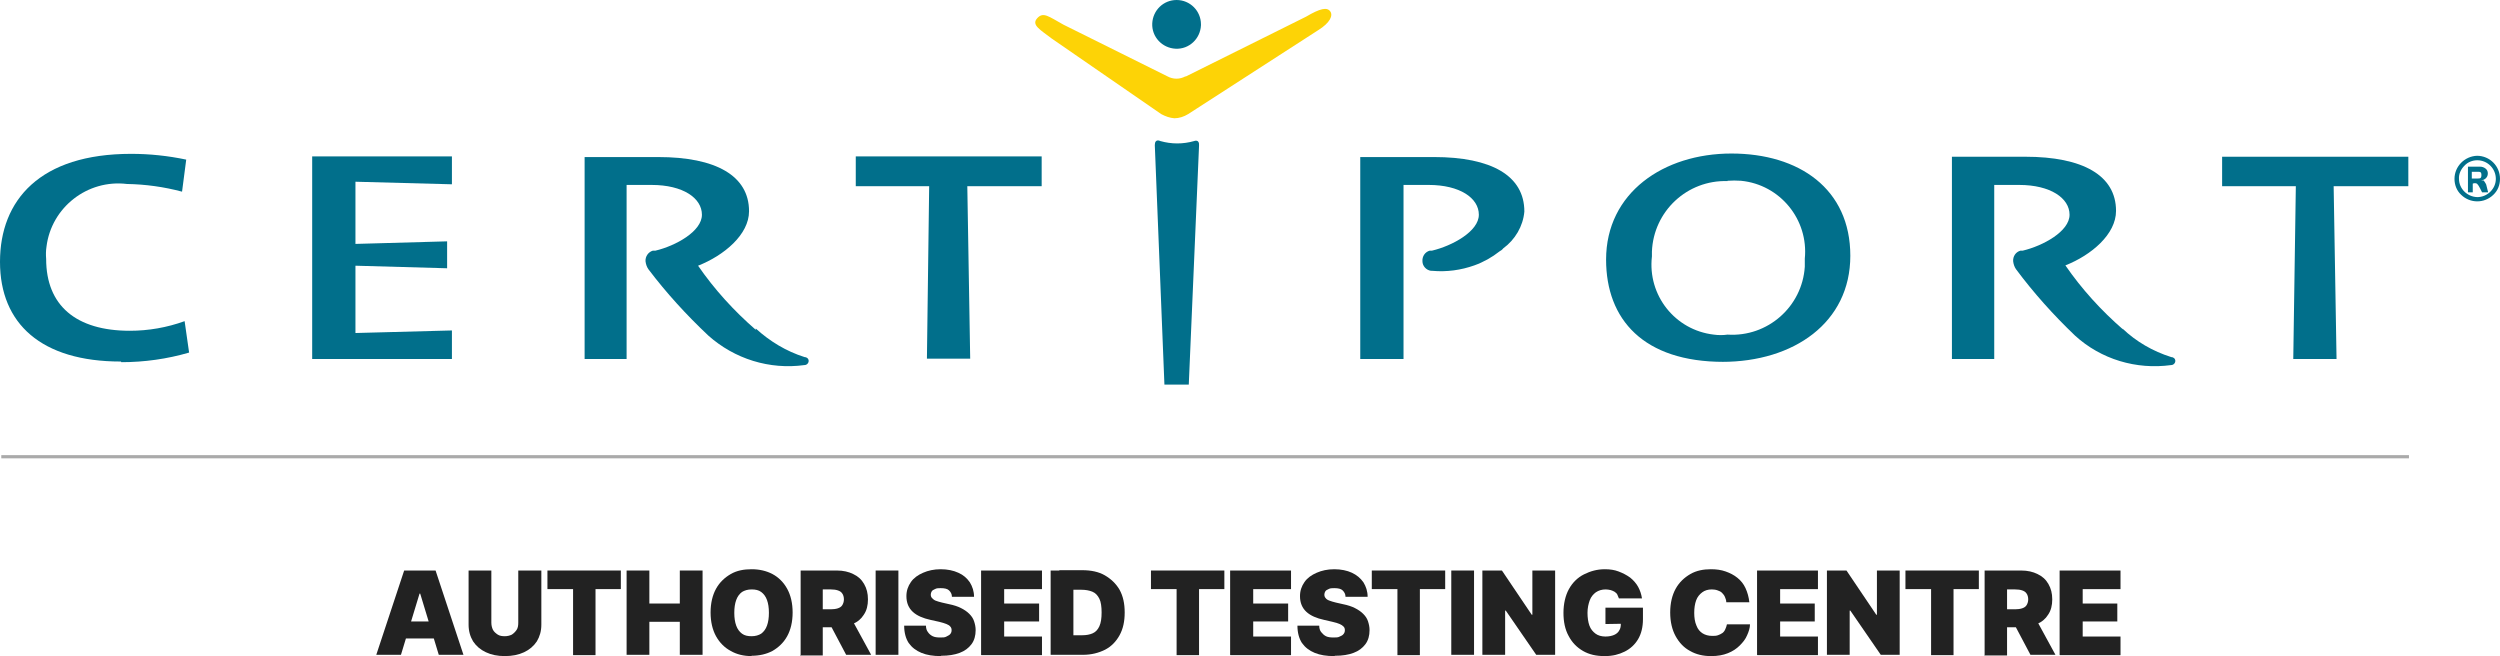 <svg xmlns="http://www.w3.org/2000/svg" id="Layer_2" data-name="Layer 2" viewBox="0 0 78 20.47"><defs><style>      .cls-1 {        fill: #222;      }      .cls-1, .cls-2, .cls-3, .cls-4 {        stroke-width: 0px;      }      .cls-2 {        fill: #aaa;      }      .cls-3 {        fill: #fdd306;      }      .cls-4 {        fill: #016f8b;      }    </style></defs><g id="Layer_1-2" data-name="Layer 1"><g><g id="Layer_2-2" data-name="Layer 2"><g id="Layer_1-2" data-name="Layer 1-2"><path class="cls-4" d="m36.33,12l-.3-7.47c0-.22.17-.13.17-.13.35.1.71.1,1.06,0,0,0,.17-.07.15.15l-.32,7.45h-.76Z"></path><path class="cls-4" d="m37.47.79c-.02.42-.37.75-.79.73-.42-.02-.75-.37-.73-.79.02-.41.35-.73.76-.73.42,0,.76.34.76.76"></path><path class="cls-3" d="m36.99,2.39l3.76-1.87c.44-.26.65-.3.75-.17s0,.36-.37.59l-4.06,2.62c-.13.08-.28.13-.43.13-.14-.01-.28-.06-.41-.13l-3.42-2.36c-.35-.27-.64-.42-.45-.63s.35-.06.82.2l3.24,1.61c.18.1.39.1.57,0"></path><path class="cls-4" d="m23.58,10.25c.44.4.95.71,1.52.89.07,0,.13.05.13.12,0,.07-.06.13-.13.13-1.09.15-2.18-.19-3-.92-.68-.64-1.31-1.33-1.87-2.07-.05-.07-.08-.16-.09-.25-.01-.15.09-.29.23-.33h.08c.63-.15,1.45-.6,1.45-1.12s-.59-.93-1.57-.93h-.78v5.43h-1.31v-6.3h2.3c1.79,0,2.83.58,2.83,1.69,0,.73-.78,1.38-1.59,1.7.51.74,1.12,1.41,1.8,2"></path><path class="cls-4" d="m3.77,11.28c-2.48,0-3.77-1.18-3.77-3.11s1.25-3.37,4.09-3.37c.58,0,1.15.06,1.72.18l-.13,1c-.56-.15-1.14-.23-1.72-.24-1.23-.15-2.36.73-2.51,1.96-.02.13-.02.25-.01.38,0,1.45.93,2.24,2.61,2.24.58,0,1.16-.1,1.71-.3l.14.98c-.68.2-1.4.3-2.11.3"></path><polygon class="cls-4" points="9.74 11.2 9.74 4.88 14.1 4.88 14.1 5.75 11.09 5.67 11.09 7.61 13.95 7.53 13.95 8.37 11.09 8.29 11.09 10.39 14.1 10.31 14.1 11.2 9.74 11.2"></polygon><polygon class="cls-4" points="30.18 5.81 30.27 11.19 28.92 11.19 28.99 5.81 26.7 5.81 26.7 4.88 32.5 4.88 32.5 5.81 30.18 5.81"></polygon><path class="cls-4" d="m53.78,11.29c-2.5,0-3.67-1.32-3.67-3.19,0-2.09,1.8-3.31,3.91-3.31s3.71,1.1,3.71,3.19-1.77,3.31-4,3.31m.17-5.64c-1.26-.04-2.31.94-2.36,2.2,0,.05,0,.1,0,.15-.14,1.21.72,2.3,1.93,2.44.14.02.29.02.43,0,1.25.08,2.33-.87,2.41-2.12,0-.08,0-.16,0-.25.12-1.22-.77-2.31-1.99-2.43-.14-.01-.28-.01-.42,0"></path><path class="cls-4" d="m44.65,8.45c-.15-.02-.27-.15-.27-.3-.01-.15.08-.29.23-.33h.07c.63-.15,1.46-.6,1.46-1.12s-.59-.93-1.57-.93h-.78v5.43h-1.35v-6.3h2.3c1.79,0,2.82.58,2.82,1.7-.04.46-.29.88-.66,1.15-.03.04-.07.07-.11.09-.24.19-.51.34-.79.44-.42.15-.87.21-1.31.17h-.04Z"></path><path class="cls-4" d="m66.22,10.25c.43.41.95.71,1.52.89.07,0,.13.05.13.12,0,.07-.06.13-.13.13-1.09.15-2.19-.18-3-.92-.67-.64-1.29-1.33-1.84-2.07-.05-.07-.08-.16-.09-.25-.01-.15.08-.29.23-.33h.07c.63-.15,1.46-.6,1.46-1.12s-.6-.93-1.57-.93h-.78v5.43h-1.32v-6.31h2.29c1.79,0,2.83.58,2.83,1.69,0,.73-.77,1.38-1.58,1.7.51.74,1.12,1.41,1.8,2"></path><polygon class="cls-4" points="72.81 5.81 72.9 11.2 71.55 11.2 71.63 5.81 69.33 5.81 69.33 4.89 75.14 4.89 75.14 5.81 72.81 5.81"></polygon><path class="cls-4" d="m77.28,4.86c.4,0,.72.32.72.72h0c0,.19-.07.37-.21.5-.28.27-.72.27-1,0-.14-.13-.21-.31-.21-.5,0-.39.32-.71.71-.72m0,.14c-.15,0-.3.06-.4.17-.11.11-.18.26-.17.41,0,.31.26.56.57.57.15,0,.3-.06.41-.17.11-.11.17-.25.17-.4,0-.32-.26-.58-.58-.58h0m.34,1h-.19l-.06-.12c-.03-.06-.06-.11-.1-.15-.04-.02-.09-.02-.13,0h0v.27h-.15v-.8h.38c.06,0,.12.02.17.06.05.04.07.09.07.15,0,.06-.02.11-.06.15-.04.04-.09.06-.15.07h.08s.06.08.08.13l.06.24Zm-.51-.43h.16c.1,0,.14,0,.14-.11s-.05-.1-.15-.1h-.15v.21Z"></path><rect class="cls-2" x=".04" y="14.2" width="75.12" height=".1"></rect></g></g><g><path class="cls-1" d="m12.51,20.43h-.77l.87-2.63h.98l.87,2.63h-.77l-.58-1.91h-.02l-.58,1.91Zm-.14-1.04h1.45v.53h-1.45v-.53Z"></path><path class="cls-1" d="m16.18,17.8h.71v1.69c0,.2-.05.37-.14.52-.1.15-.23.26-.4.34s-.37.12-.6.12-.42-.04-.59-.12-.3-.19-.4-.34c-.09-.15-.14-.32-.14-.52v-1.69h.71v1.63c0,.08.02.16.05.22s.09.11.15.15c.06.04.14.05.22.05s.16-.02.22-.05c.06-.04.11-.09.15-.15s.05-.14.05-.22v-1.63Z"></path><path class="cls-1" d="m17.08,18.38v-.58h2.29v.58h-.79v2.06h-.7v-2.06h-.79Z"></path><path class="cls-1" d="m19.55,20.43v-2.63h.71v1.03h.95v-1.03h.71v2.63h-.71v-1.03h-.95v1.03h-.71Z"></path><path class="cls-1" d="m23.45,20.47c-.24,0-.46-.05-.65-.16-.19-.1-.35-.26-.46-.46-.11-.2-.17-.45-.17-.74s.06-.54.17-.74c.11-.2.27-.35.46-.46s.41-.15.65-.15.46.05.65.15c.19.1.35.26.46.46s.17.45.17.74-.06.54-.17.74c-.11.2-.27.35-.46.46-.19.1-.41.15-.65.15Zm0-.62c.12,0,.22-.03.3-.08.08-.06.14-.14.18-.25.04-.11.06-.24.06-.4s-.02-.29-.06-.4c-.04-.11-.1-.19-.18-.25-.08-.06-.18-.08-.3-.08s-.22.03-.3.08c-.08.06-.14.14-.18.25-.04.11-.06.24-.06.4s.02.29.06.4.1.19.18.25c.08.06.18.08.3.08Z"></path><path class="cls-1" d="m24.98,20.43v-2.63h1.13c.2,0,.37.04.51.11.15.07.26.17.34.31s.12.29.12.48-.04.35-.13.48c-.08.13-.2.23-.35.29-.15.07-.33.1-.53.1h-.68v-.56h.53c.08,0,.16-.01.22-.03.06-.02.11-.05.14-.1.03-.05.05-.11.05-.18s-.02-.14-.05-.18c-.03-.05-.08-.08-.14-.1s-.13-.03-.22-.03h-.25v2.06h-.71Zm1.42,0l-.64-1.21h.76l.66,1.21h-.78Z"></path><path class="cls-1" d="m28.03,17.8v2.63h-.71v-2.63h.71Z"></path><path class="cls-1" d="m29.35,20.47c-.23,0-.43-.03-.6-.1s-.3-.17-.4-.31c-.09-.14-.14-.32-.14-.54h.68c0,.08.02.15.06.2.04.06.09.1.15.13s.14.04.24.04c.08,0,.14,0,.19-.03s.09-.04.12-.08.04-.07.04-.12c0-.04-.01-.08-.04-.11-.02-.03-.07-.06-.12-.08s-.14-.05-.23-.07l-.27-.06c-.23-.05-.42-.13-.55-.25s-.2-.28-.2-.49c0-.17.05-.31.14-.44.09-.13.22-.22.38-.29.16-.07.34-.11.55-.11s.4.04.55.11c.16.07.27.17.36.3.08.13.13.28.13.45h-.69c0-.09-.04-.15-.09-.2s-.14-.07-.26-.07c-.07,0-.13,0-.18.03-.05.02-.08.04-.1.07-.02.03-.03.07-.03.1,0,.04.01.08.04.11s.06.06.11.08c.05.02.12.04.2.06l.22.05c.15.03.27.07.37.12.1.05.19.11.26.18.07.07.12.14.15.23s.05.18.05.28c0,.17-.04.32-.13.44-.09.12-.21.21-.37.27s-.35.09-.57.09Z"></path><path class="cls-1" d="m30.61,20.43v-2.63h1.9v.58h-1.18v.45h1.09v.56h-1.09v.47h1.18v.58h-1.89Z"></path><path class="cls-1" d="m33.49,17.8v2.63h-.71v-2.63h.71Zm.3,2.63h-.72v-.61h.69c.13,0,.24-.02.33-.06.09-.04.16-.11.21-.22s.07-.25.07-.43-.02-.33-.07-.43c-.05-.1-.12-.18-.22-.22-.1-.04-.21-.06-.35-.06h-.68v-.61h.72c.27,0,.51.05.7.16s.35.26.46.45c.11.2.16.43.16.71s-.05.51-.16.71c-.11.2-.26.35-.45.45-.2.1-.43.16-.69.16Z"></path><path class="cls-1" d="m35.91,18.38v-.58h2.29v.58h-.79v2.06h-.7v-2.06h-.79Z"></path><path class="cls-1" d="m38.38,20.43v-2.63h1.9v.58h-1.18v.45h1.09v.56h-1.09v.47h1.18v.58h-1.89Z"></path><path class="cls-1" d="m41.62,20.47c-.23,0-.43-.03-.6-.1-.17-.07-.3-.17-.4-.31-.09-.14-.14-.32-.14-.54h.68c0,.08.02.15.06.2s.09.1.15.13.14.04.24.04c.08,0,.14,0,.19-.03.05-.02.09-.04.12-.08s.04-.07.04-.12c0-.04-.01-.08-.04-.11-.03-.03-.07-.06-.12-.08s-.13-.05-.23-.07l-.26-.06c-.23-.05-.42-.13-.55-.25s-.2-.28-.2-.49c0-.17.05-.31.14-.44.09-.13.22-.22.38-.29.16-.07.34-.11.55-.11s.4.04.55.11c.15.07.27.17.36.3.08.13.13.28.13.45h-.69c0-.09-.04-.15-.09-.2s-.14-.07-.26-.07c-.07,0-.13,0-.18.03-.05.02-.08.04-.1.07-.02.03-.03.07-.03.1,0,.04.01.08.04.11.02.03.06.06.12.08.05.02.12.04.2.06l.22.05c.15.03.27.07.37.12.1.05.19.11.26.18.07.07.12.14.15.23s.05.18.05.28c0,.17-.04.32-.13.44-.09.12-.21.21-.37.27-.16.06-.35.09-.57.09Z"></path><path class="cls-1" d="m42.8,18.38v-.58h2.29v.58h-.79v2.06h-.7v-2.06h-.79Z"></path><path class="cls-1" d="m45.99,17.8v2.63h-.71v-2.63h.71Z"></path><path class="cls-1" d="m48.52,17.8v2.63h-.59l-.95-1.38h-.02v1.38h-.71v-2.63h.61l.93,1.38h.02v-1.38h.71Z"></path><path class="cls-1" d="m50.06,20.47c-.26,0-.48-.05-.67-.16-.19-.11-.34-.26-.45-.47-.11-.2-.16-.44-.16-.72s.06-.54.17-.74.27-.36.47-.46.41-.16.65-.16c.16,0,.3.02.43.07s.25.11.36.19c.1.08.19.18.25.29s.1.23.12.36h-.72s-.03-.08-.05-.12c-.02-.04-.05-.06-.09-.09-.04-.02-.08-.04-.12-.05-.05-.01-.1-.02-.15-.02-.12,0-.22.03-.31.09-.08.06-.15.14-.19.25-.04.11-.07.24-.07.39s.02.29.06.4c.04.11.11.19.19.25.08.06.19.09.31.09.11,0,.2-.02.27-.05.07-.03.13-.08.16-.14.04-.06.05-.13.05-.21h.12s-.6.01-.6.01v-.51h1.17v.36c0,.24-.05.45-.15.62-.1.17-.24.3-.42.39-.18.09-.38.14-.61.14Z"></path><path class="cls-1" d="m53.38,20.47c-.24,0-.46-.05-.65-.16-.19-.1-.34-.26-.45-.46-.11-.2-.17-.45-.17-.74s.06-.54.17-.74.27-.35.46-.46.41-.15.64-.15c.17,0,.32.02.46.07.14.05.26.11.37.2s.19.19.25.32c.06.13.1.27.12.44h-.72c0-.06-.02-.11-.04-.16-.02-.05-.05-.09-.09-.13-.04-.04-.08-.06-.14-.08-.05-.02-.12-.03-.18-.03-.12,0-.22.03-.3.09-.08.06-.15.14-.19.25-.04.11-.06.24-.06.39s.02.29.07.4c.04.11.11.19.19.24.08.05.18.08.3.08.07,0,.12,0,.18-.02.05-.02.1-.04.14-.07.04-.03.07-.07.09-.12.02-.04.04-.1.05-.15h.72c0,.11-.04.23-.09.34-.05.12-.13.22-.23.32s-.22.18-.37.24c-.15.06-.32.09-.51.09Z"></path><path class="cls-1" d="m54.82,20.43v-2.63h1.9v.58h-1.18v.45h1.08v.56h-1.08v.47h1.18v.58h-1.89Z"></path><path class="cls-1" d="m59.27,17.8v2.63h-.59l-.95-1.38h-.02v1.38h-.71v-2.63h.61l.93,1.38h.02v-1.38h.71Z"></path><path class="cls-1" d="m59.45,18.38v-.58h2.29v.58h-.79v2.06h-.7v-2.06h-.79Z"></path><path class="cls-1" d="m61.92,20.43v-2.63h1.14c.2,0,.37.04.51.11.15.07.26.17.34.31s.12.29.12.48-.04.35-.13.48c-.08.13-.2.23-.35.29-.15.07-.33.1-.53.1h-.68v-.56h.53c.08,0,.16-.01.22-.03.06-.02.11-.05.14-.1.03-.05.05-.11.05-.18s-.02-.14-.05-.18c-.03-.05-.08-.08-.14-.1-.06-.02-.13-.03-.22-.03h-.25v2.06h-.71Zm1.43,0l-.64-1.21h.76l.66,1.21h-.78Z"></path><path class="cls-1" d="m64.26,20.43v-2.63h1.9v.58h-1.18v.45h1.08v.56h-1.08v.47h1.18v.58h-1.89Z"></path></g></g></g></svg>